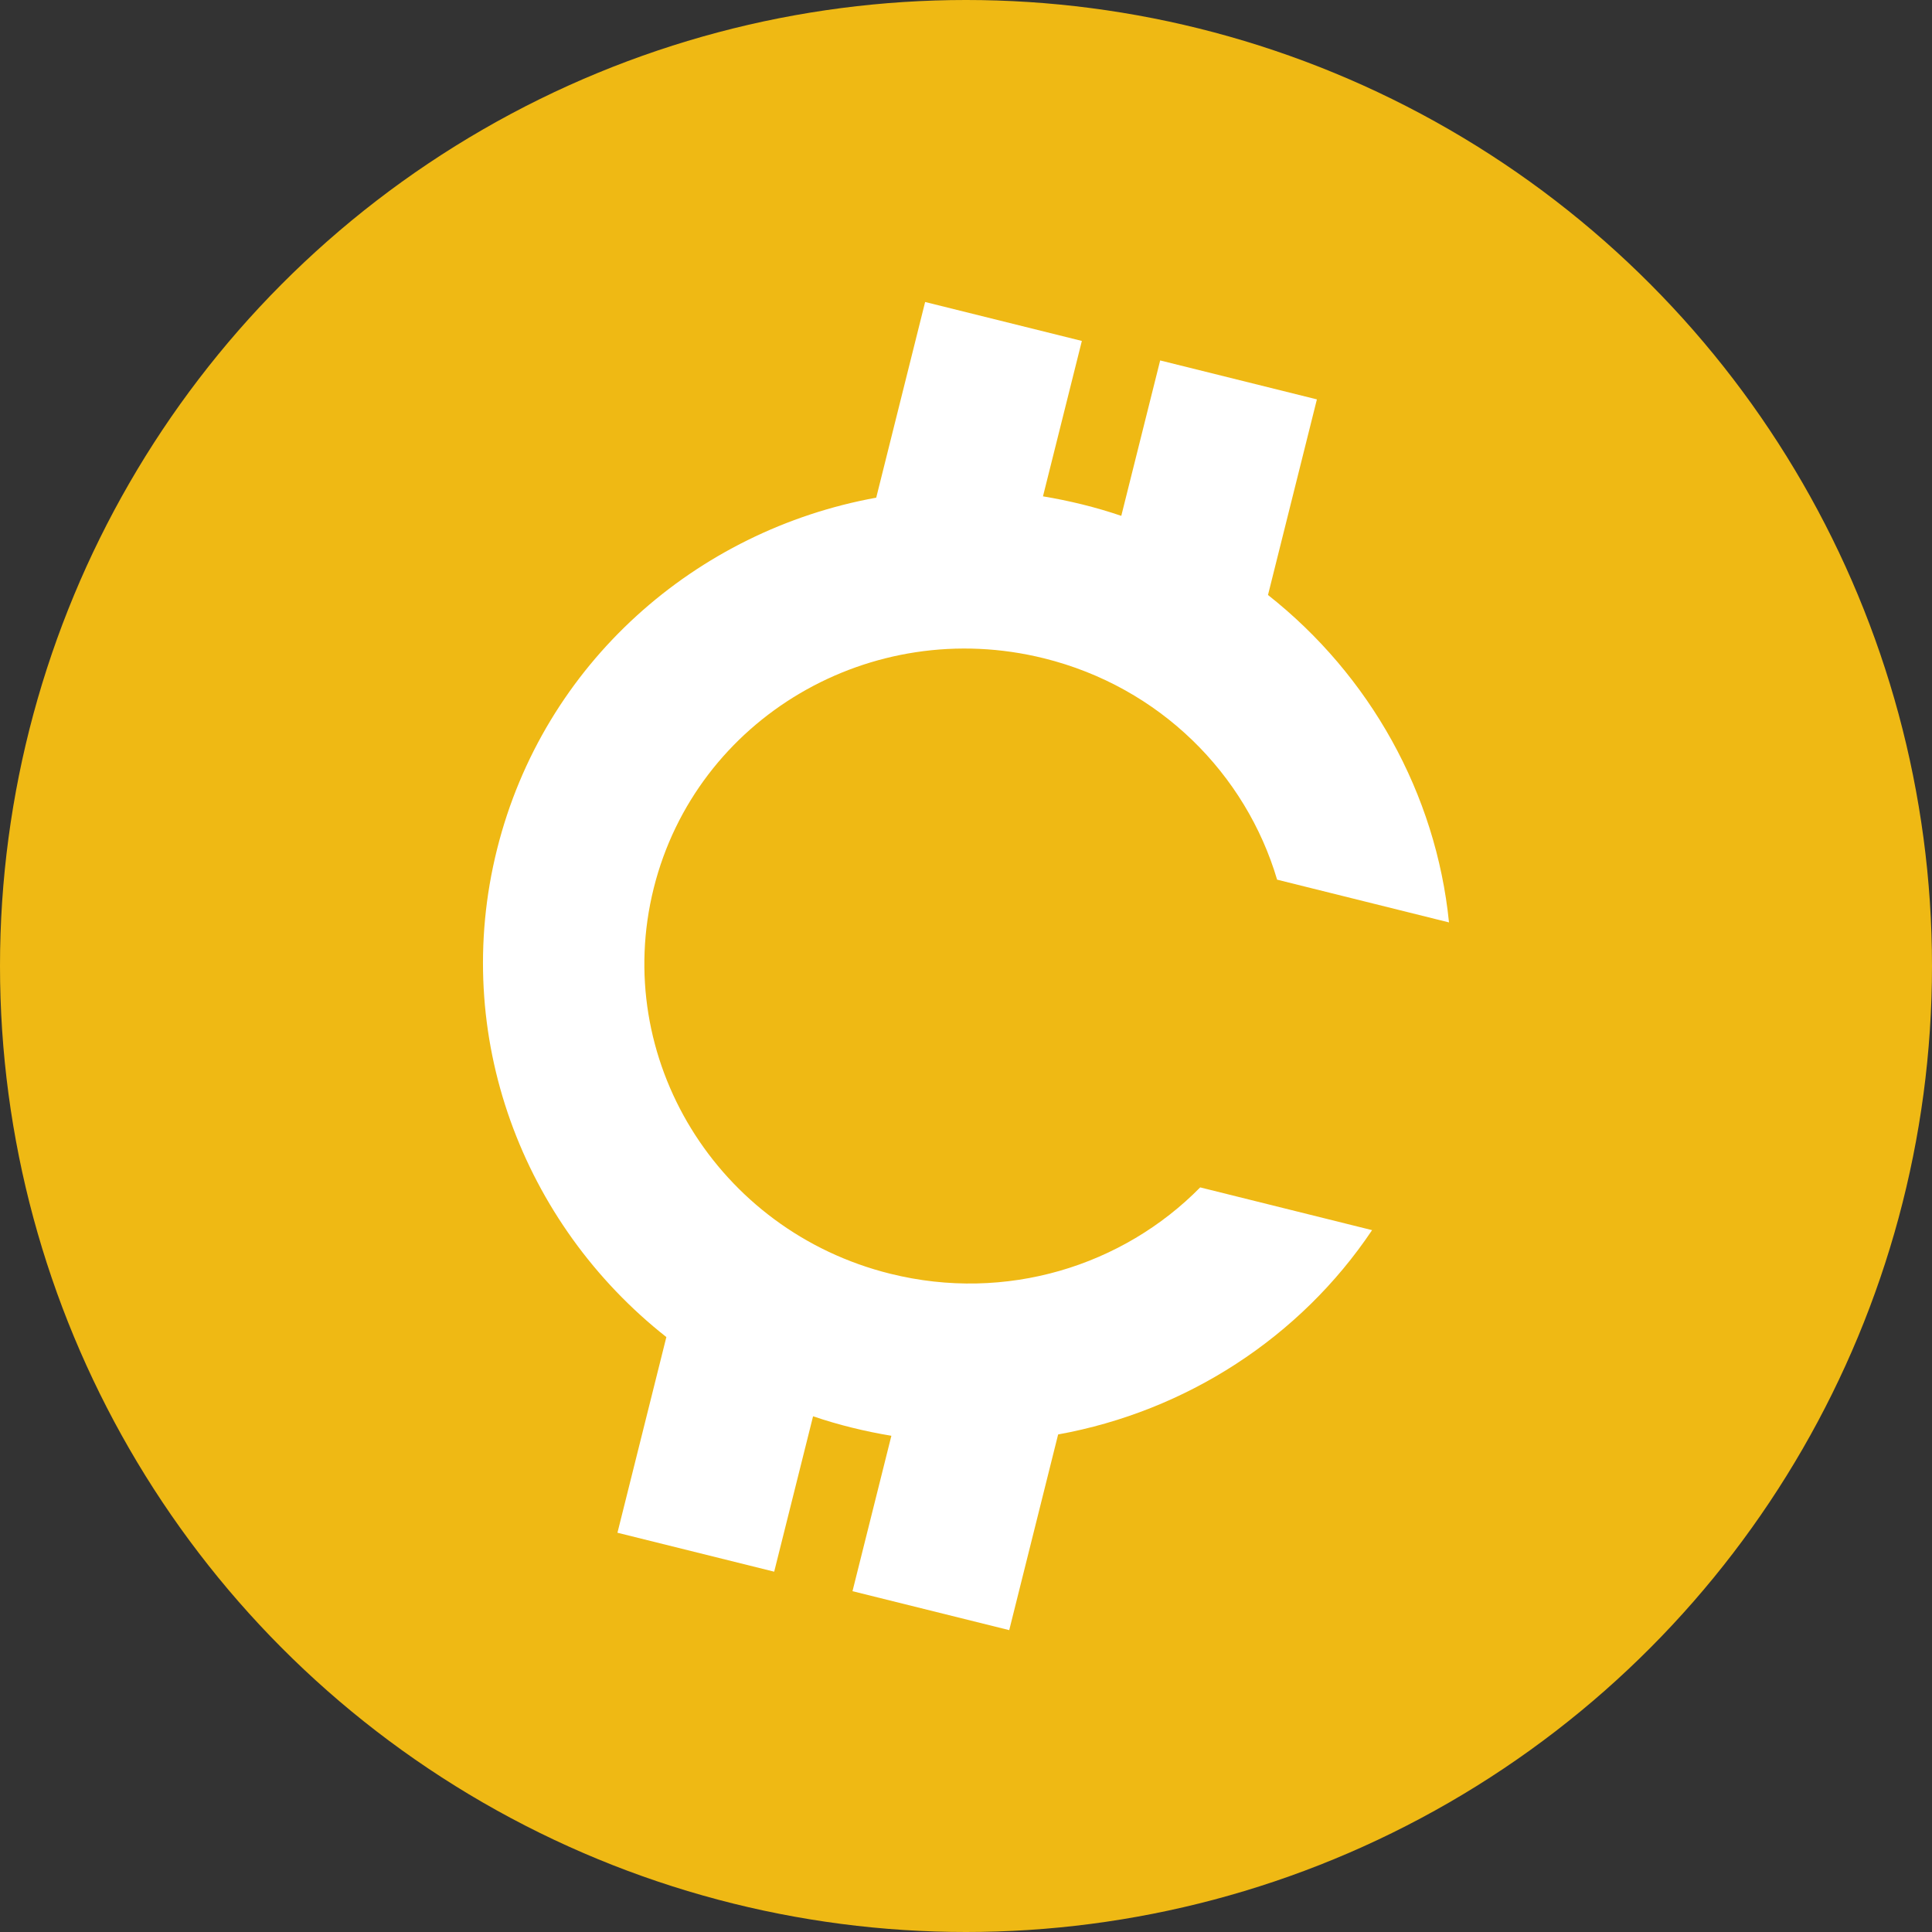 <svg height="32" viewBox="0 0 32 32" width="32" xmlns="http://www.w3.org/2000/svg"><rect x="0" y="0" width="32" height="32" fill="#333333" stroke="none"/><g fill="none" fill-rule="evenodd"><circle cx="16" cy="16" fill="#efb914" fill-rule="nonzero" r="16"/><path d="m21.002 9.855c1.69 1.332 2.783 3.293 2.998 5.423l-2.847-.708c-.517-1.747-1.938-3.189-3.86-3.666-2.867-.713-5.761.991-6.465 3.806s1.05 5.675 3.917 6.387c1.921.478 3.855-.13 5.134-1.43l2.847.708c-1.193 1.78-3.081 3-5.2 3.384l-.81 3.241-2.596-.645.644-2.574c-.218-.036-.437-.081-.655-.135-.219-.054-.433-.117-.642-.188l-.644 2.574-2.596-.645.81-3.241c-2.379-1.874-3.576-4.996-2.804-8.081s3.297-5.281 6.28-5.822l.81-3.241 2.596.645-.644 2.574c.218.036.437.081.655.135.219.054.433.117.642.188l.644-2.574 2.596.645z" fill="#fff"/></g></svg>